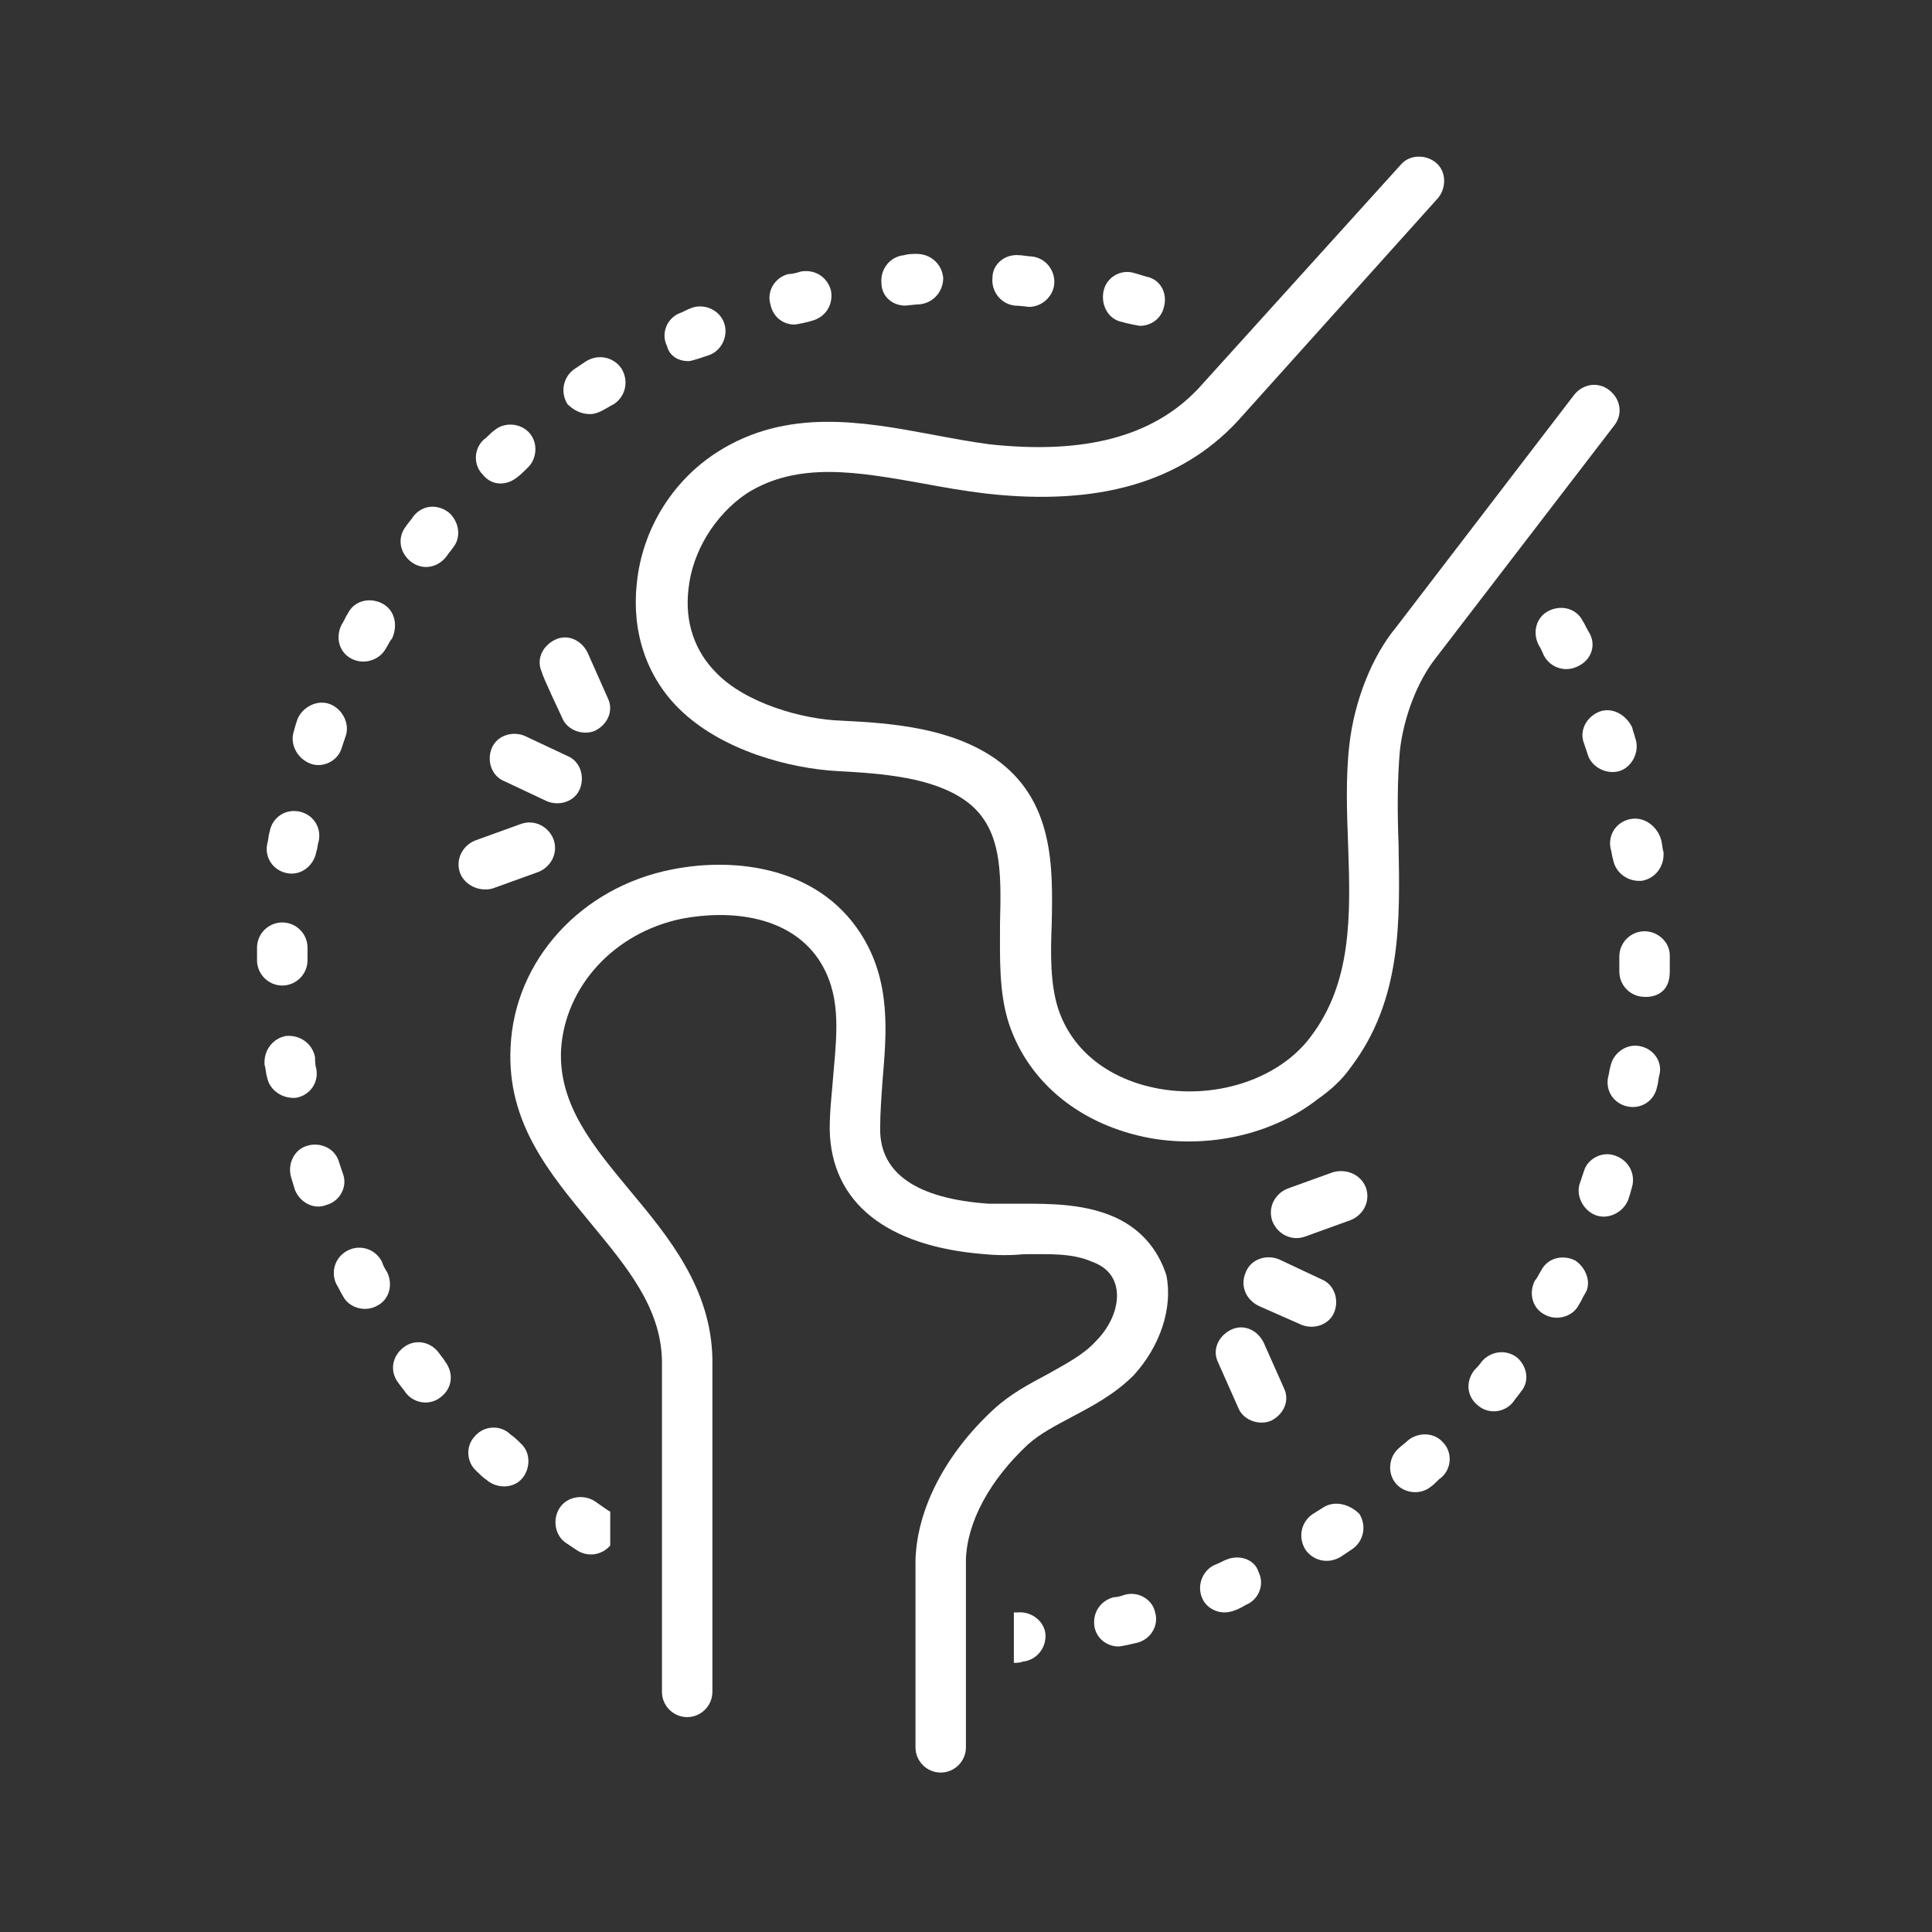 <?xml version="1.0" encoding="UTF-8"?>
<svg xmlns="http://www.w3.org/2000/svg" xmlns:xlink="http://www.w3.org/1999/xlink" width="250" zoomAndPan="magnify" viewBox="0 0 187.5 187.5" height="250" preserveAspectRatio="xMidYMid meet" version="1.2">
  <rect x="0" y="0" width="187.5" height="187.5" fill="#333333" stroke="none"/>
  <defs>
    <clipPath id="bf152ee251">
      <path d="M 24.789 89 L 30 89 L 30 96 L 24.789 96 Z M 24.789 89 "></path>
    </clipPath>
    <clipPath id="8f17eaa745">
      <path d="M 157 90 L 162.422 90 L 162.422 97 L 157 97 Z M 157 90 "></path>
    </clipPath>
    <clipPath id="cd1d03fadc">
      <path d="M 49 83 L 114 83 L 114 172.051 L 49 172.051 Z M 49 83 "></path>
    </clipPath>
  </defs>
  <g id="2830783cb8">
    <path style=" stroke:none;fill-rule:nonzero;fill:#ffffff;fill-opacity:1;" d="M 57.266 40.188 C 58.121 40.188 58.855 39.578 59.59 39.211 C 60.691 38.477 61.059 37.008 60.324 35.781 C 59.59 34.68 58.121 34.312 56.898 35.047 C 56.531 35.293 56.164 35.539 55.797 35.781 C 54.695 36.516 54.328 37.984 55.062 39.211 C 55.672 39.82 56.406 40.188 57.266 40.188 Z M 57.266 40.188 "></path>
    <g clip-rule="nonzero" clip-path="url(#bf152ee251)">
      <path style=" stroke:none;fill-rule:nonzero;fill:#ffffff;fill-opacity:1;" d="M 29.844 93.195 C 29.844 93.195 29.844 92.336 29.844 91.969 C 29.844 90.625 28.742 89.523 27.395 89.523 C 26.047 89.523 24.945 90.625 24.945 91.969 C 24.945 92.336 24.945 93.195 24.945 93.195 C 24.945 94.539 26.047 95.645 27.395 95.645 C 28.742 95.645 29.844 94.539 29.844 93.195 Z M 29.844 93.195 "></path>
    </g>
    <path style=" stroke:none;fill-rule:nonzero;fill:#ffffff;fill-opacity:1;" d="M 30.09 74.098 C 31.312 74.586 32.781 73.852 33.148 72.629 C 33.27 72.262 33.395 71.895 33.516 71.527 C 34.004 70.305 33.27 68.832 32.047 68.344 C 30.824 67.855 29.355 68.59 28.863 69.812 C 28.742 70.18 28.621 70.547 28.496 71.039 C 28.129 72.262 28.863 73.609 30.09 74.098 Z M 30.09 74.098 "></path>
    <path style=" stroke:none;fill-rule:nonzero;fill:#ffffff;fill-opacity:1;" d="M 27.887 84.746 C 29.23 84.992 30.457 84.012 30.699 82.668 C 30.824 82.301 30.824 81.934 30.945 81.566 C 31.191 80.219 30.332 78.996 28.988 78.75 C 27.641 78.504 26.414 79.363 26.172 80.707 C 26.047 81.074 26.047 81.566 25.926 81.934 C 25.68 83.277 26.539 84.504 27.887 84.746 Z M 27.887 84.746 "></path>
    <path style=" stroke:none;fill-rule:nonzero;fill:#ffffff;fill-opacity:1;" d="M 37.066 58.551 C 35.84 57.938 34.371 58.305 33.762 59.531 C 33.516 59.898 33.395 60.266 33.148 60.633 C 32.535 61.855 32.902 63.324 34.129 63.938 C 35.352 64.551 36.82 64.059 37.434 62.957 C 37.68 62.59 37.801 62.223 38.047 61.98 C 38.656 60.633 38.289 59.164 37.066 58.551 Z M 37.066 58.551 "></path>
    <path style=" stroke:none;fill-rule:nonzero;fill:#ffffff;fill-opacity:1;" d="M 37.066 122.453 C 36.453 121.227 34.984 120.738 33.762 121.352 C 32.535 121.961 32.047 123.43 32.66 124.656 C 32.902 125.023 33.027 125.391 33.27 125.758 C 33.883 126.98 35.473 127.348 36.578 126.734 C 37.801 126.125 38.168 124.656 37.555 123.43 C 37.312 123.062 37.188 122.82 37.066 122.453 Z M 37.066 122.453 "></path>
    <path style=" stroke:none;fill-rule:nonzero;fill:#ffffff;fill-opacity:1;" d="M 33.27 113.883 C 33.148 113.516 33.027 113.148 32.902 112.781 C 32.535 111.434 31.066 110.82 29.844 111.188 C 28.496 111.555 27.887 113.027 28.254 114.25 C 28.375 114.617 28.496 115.105 28.621 115.473 C 29.109 116.699 30.457 117.434 31.68 116.941 C 33.027 116.574 33.762 115.105 33.27 113.883 Z M 33.27 113.883 "></path>
    <path style=" stroke:none;fill-rule:nonzero;fill:#ffffff;fill-opacity:1;" d="M 42.574 131.266 C 41.719 130.164 40.25 129.918 39.148 130.777 C 38.047 131.633 37.801 133.102 38.656 134.203 C 38.902 134.57 39.148 134.816 39.391 135.184 C 40.25 136.285 41.84 136.406 42.82 135.551 C 43.922 134.691 44.043 133.223 43.188 132.121 C 43.062 131.879 42.82 131.633 42.574 131.266 Z M 42.574 131.266 "></path>
    <path style=" stroke:none;fill-rule:nonzero;fill:#ffffff;fill-opacity:1;" d="M 28.742 106.539 C 30.09 106.293 30.945 105.07 30.699 103.723 C 30.578 103.355 30.578 102.988 30.578 102.621 C 30.332 101.273 29.109 100.418 27.762 100.539 C 26.414 100.785 25.559 102.008 25.68 103.355 C 25.805 103.723 25.805 104.211 25.926 104.578 C 26.172 105.805 27.395 106.66 28.742 106.539 Z M 28.742 106.539 "></path>
    <path style=" stroke:none;fill-rule:nonzero;fill:#ffffff;fill-opacity:1;" d="M 155.195 69.078 C 153.973 69.57 153.238 70.914 153.727 72.141 C 153.848 72.508 153.973 72.875 154.094 73.242 C 154.461 74.465 155.93 75.199 157.156 74.832 C 158.379 74.465 159.113 72.996 158.746 71.773 C 158.625 71.406 158.5 70.914 158.379 70.547 C 157.766 69.324 156.422 68.59 155.195 69.078 Z M 155.195 69.078 "></path>
    <path style=" stroke:none;fill-rule:nonzero;fill:#ffffff;fill-opacity:1;" d="M 158.258 79.484 C 156.91 79.73 156.055 80.953 156.297 82.301 C 156.422 82.668 156.422 83.035 156.543 83.402 C 156.789 84.746 158.012 85.605 159.359 85.48 C 160.703 85.238 161.562 84.012 161.438 82.668 C 161.316 82.301 161.316 81.809 161.195 81.441 C 160.828 80.219 159.602 79.238 158.258 79.484 Z M 158.258 79.484 "></path>
    <path style=" stroke:none;fill-rule:nonzero;fill:#ffffff;fill-opacity:1;" d="M 66.812 35.047 C 67.18 35.047 68.527 34.559 68.895 34.434 C 70.117 33.945 70.73 32.477 70.242 31.254 C 69.75 30.027 68.281 29.418 67.059 29.906 C 66.691 30.027 66.324 30.273 65.957 30.395 C 64.73 30.887 64.121 32.355 64.73 33.578 C 64.977 34.559 65.832 35.047 66.812 35.047 Z M 66.812 35.047 "></path>
    <path style=" stroke:none;fill-rule:nonzero;fill:#ffffff;fill-opacity:1;" d="M 154.215 61.367 C 153.973 61 153.848 60.633 153.605 60.266 C 152.992 59.039 151.523 58.672 150.301 59.285 C 149.074 59.898 148.707 61.367 149.32 62.59 C 149.566 62.957 149.688 63.324 149.809 63.57 C 150.422 64.793 151.891 65.285 153.113 64.672 C 154.461 64.059 154.949 62.59 154.215 61.367 Z M 154.215 61.367 "></path>
    <path style=" stroke:none;fill-rule:nonzero;fill:#ffffff;fill-opacity:1;" d="M 87.867 29.66 C 87.992 29.66 88.848 29.539 89.215 29.539 C 90.562 29.418 91.539 28.316 91.539 26.969 C 91.418 25.621 90.316 24.641 88.969 24.641 C 88.602 24.641 88.113 24.641 87.746 24.766 C 86.398 24.887 85.418 26.109 85.543 27.457 C 85.543 28.684 86.52 29.66 87.867 29.66 Z M 87.867 29.66 "></path>
    <path style=" stroke:none;fill-rule:nonzero;fill:#ffffff;fill-opacity:1;" d="M 98.52 29.66 C 98.887 29.66 99.863 29.785 99.863 29.785 C 101.09 29.785 102.191 28.805 102.312 27.582 C 102.434 26.234 101.457 25.008 100.109 24.887 C 99.742 24.887 99.254 24.766 98.887 24.766 C 97.539 24.641 96.316 25.621 96.316 26.969 C 96.191 28.316 97.172 29.539 98.52 29.66 Z M 98.52 29.66 "></path>
    <path style=" stroke:none;fill-rule:nonzero;fill:#ffffff;fill-opacity:1;" d="M 108.922 31.254 C 109.289 31.375 110.516 31.621 110.637 31.621 C 111.738 31.621 112.719 30.887 112.961 29.785 C 113.332 28.438 112.594 27.09 111.25 26.848 C 110.883 26.723 110.391 26.602 110.023 26.48 C 108.68 26.109 107.332 26.969 107.086 28.316 C 106.844 29.66 107.578 31.008 108.922 31.254 Z M 108.922 31.254 "></path>
    <path style=" stroke:none;fill-rule:nonzero;fill:#ffffff;fill-opacity:1;" d="M 77.094 31.496 C 77.34 31.496 78.441 31.254 78.809 31.129 C 80.156 30.762 80.891 29.539 80.645 28.191 C 80.277 26.848 79.055 26.109 77.707 26.355 C 77.34 26.48 76.852 26.602 76.484 26.602 C 75.137 26.969 74.402 28.316 74.77 29.539 C 75.016 30.762 75.992 31.496 77.094 31.496 Z M 77.094 31.496 "></path>
    <path style=" stroke:none;fill-rule:nonzero;fill:#ffffff;fill-opacity:1;" d="M 119.082 151.34 C 118.715 151.465 118.348 151.707 117.98 151.832 C 116.758 152.32 116.145 153.789 116.637 155.012 C 117.004 155.992 117.98 156.484 118.84 156.484 C 119.574 156.484 120.309 156.117 120.918 155.75 C 122.145 155.258 122.758 153.789 122.145 152.566 C 121.777 151.34 120.309 150.852 119.082 151.34 Z M 119.082 151.34 "></path>
    <path style=" stroke:none;fill-rule:nonzero;fill:#ffffff;fill-opacity:1;" d="M 152.871 122.328 C 151.645 121.719 150.176 122.086 149.566 123.309 C 149.32 123.676 149.199 124.043 148.953 124.289 C 148.34 125.512 148.707 126.98 149.934 127.594 C 151.035 128.203 152.625 127.836 153.238 126.613 C 153.48 126.246 153.605 125.879 153.848 125.512 C 154.461 124.531 153.973 123.062 152.871 122.328 Z M 152.871 122.328 "></path>
    <path style=" stroke:none;fill-rule:nonzero;fill:#ffffff;fill-opacity:1;" d="M 147.238 131.754 C 146.137 130.898 144.668 131.145 143.812 132.121 C 143.566 132.488 143.32 132.734 143.078 132.98 C 142.219 134.082 142.344 135.551 143.445 136.406 C 144.422 137.262 146.016 137.141 146.871 136.039 C 147.117 135.672 147.363 135.426 147.605 135.059 C 148.465 134.082 148.219 132.613 147.238 131.754 Z M 147.238 131.754 "></path>
    <path style=" stroke:none;fill-rule:nonzero;fill:#ffffff;fill-opacity:1;" d="M 128.387 146.32 C 128.02 146.566 127.773 146.691 127.406 146.934 C 126.305 147.668 125.938 149.137 126.672 150.363 C 127.406 151.465 128.875 151.832 130.102 151.098 C 130.469 150.852 130.836 150.605 131.203 150.363 C 132.305 149.629 132.672 148.16 131.938 146.934 C 130.957 145.953 129.488 145.586 128.387 146.32 Z M 128.387 146.32 "></path>
    <path style=" stroke:none;fill-rule:nonzero;fill:#ffffff;fill-opacity:1;" d="M 136.59 139.836 C 136.344 140.078 135.977 140.324 135.73 140.57 C 134.754 141.426 134.629 143.016 135.488 143.996 C 136.344 144.977 137.934 145.098 138.914 144.242 C 139.281 143.996 139.527 143.629 139.895 143.383 C 140.875 142.527 140.996 140.938 140.016 139.957 C 139.16 138.977 137.566 138.977 136.59 139.836 Z M 136.59 139.836 "></path>
    <g clip-rule="nonzero" clip-path="url(#8f17eaa745)">
      <path style=" stroke:none;fill-rule:nonzero;fill:#ffffff;fill-opacity:1;" d="M 159.602 90.379 C 158.258 90.379 157.156 91.48 157.156 92.828 C 157.156 92.828 157.156 93.805 157.156 94.297 C 157.156 95.645 158.258 96.746 159.602 96.746 C 159.602 96.746 162.051 96.988 162.051 94.297 C 162.051 93.93 162.051 92.703 162.051 92.703 C 162.051 91.48 160.949 90.379 159.602 90.379 Z M 159.602 90.379 "></path>
    </g>
    <path style=" stroke:none;fill-rule:nonzero;fill:#ffffff;fill-opacity:1;" d="M 159.113 101.52 C 157.766 101.273 156.543 102.254 156.297 103.477 C 156.176 103.844 156.176 104.211 156.055 104.578 C 155.809 105.926 156.664 107.148 158.012 107.395 C 159.359 107.641 160.582 106.781 160.828 105.438 C 160.949 105.07 160.949 104.578 161.07 104.211 C 161.316 102.988 160.461 101.762 159.113 101.52 Z M 159.113 101.52 "></path>
    <path style=" stroke:none;fill-rule:nonzero;fill:#ffffff;fill-opacity:1;" d="M 156.789 112.168 C 155.562 111.68 154.094 112.414 153.727 113.637 C 153.605 114.004 153.48 114.371 153.359 114.738 C 152.871 115.965 153.605 117.434 154.828 117.922 C 156.055 118.41 157.523 117.676 158.012 116.453 C 158.133 116.086 158.258 115.719 158.379 115.23 C 158.746 114.004 158.133 112.66 156.789 112.168 Z M 156.789 112.168 "></path>
    <path style=" stroke:none;fill-rule:nonzero;fill:#ffffff;fill-opacity:1;" d="M 109.168 154.77 C 108.801 154.891 108.434 155.012 108.066 155.012 C 106.719 155.383 105.984 156.605 106.23 157.953 C 106.477 159.055 107.453 159.789 108.555 159.789 C 108.801 159.789 109.902 159.543 110.391 159.422 C 111.738 159.055 112.473 157.707 112.105 156.484 C 111.859 155.258 110.516 154.402 109.168 154.77 Z M 109.168 154.77 "></path>
    <path style=" stroke:none;fill-rule:nonzero;fill:#ffffff;fill-opacity:1;" d="M 48.574 46.922 C 49.676 46.922 50.41 46.188 51.145 45.453 C 52.121 44.598 52.246 43.004 51.387 42.023 C 50.531 41.047 48.941 40.922 47.961 41.781 C 47.594 42.023 47.348 42.391 46.98 42.637 C 46.004 43.492 45.879 45.086 46.859 46.066 C 47.348 46.676 47.961 46.922 48.574 46.922 Z M 48.574 46.922 "></path>
    <path style=" stroke:none;fill-rule:nonzero;fill:#ffffff;fill-opacity:1;" d="M 49.551 139.223 C 48.574 138.242 46.98 138.367 46.125 139.344 C 45.145 140.324 45.27 141.914 46.246 142.773 C 46.492 143.016 46.859 143.383 47.227 143.629 C 48.207 144.484 49.797 144.484 50.652 143.508 C 51.512 142.527 51.512 140.938 50.531 140.078 C 50.164 139.711 49.918 139.469 49.551 139.223 Z M 49.551 139.223 "></path>
    <path style=" stroke:none;fill-rule:nonzero;fill:#ffffff;fill-opacity:1;" d="M 43.555 49.738 C 42.453 48.879 40.984 49.004 40.125 50.105 C 39.883 50.473 39.637 50.715 39.391 51.082 C 38.535 52.184 38.781 53.656 39.883 54.512 C 40.984 55.367 42.453 55.125 43.309 54.023 C 43.555 53.656 43.797 53.41 44.043 53.043 C 44.777 52.062 44.535 50.594 43.555 49.738 Z M 43.555 49.738 "></path>
    <path style=" stroke:none;fill-rule:nonzero;fill:#ffffff;fill-opacity:1;" d="M 57.754 145.711 C 56.652 144.977 55.062 145.219 54.328 146.32 C 53.594 147.426 53.836 149.016 54.938 149.75 C 55.305 149.996 55.672 150.238 56.039 150.484 C 57.02 151.098 58.367 150.973 59.223 149.996 L 59.223 146.691 C 59.102 146.691 58.121 145.953 57.754 145.711 Z M 57.754 145.711 "></path>
    <path style=" stroke:none;fill-rule:nonzero;fill:#ffffff;fill-opacity:1;" d="M 98.762 156.484 C 98.641 156.484 98.52 156.484 98.395 156.484 L 98.395 161.379 C 98.641 161.379 99.008 161.379 99.254 161.258 C 100.598 161.133 101.578 159.91 101.457 158.562 C 101.332 157.34 100.109 156.359 98.762 156.484 Z M 98.762 156.484 "></path>
    <g clip-rule="nonzero" clip-path="url(#cd1d03fadc)">
      <path style=" stroke:none;fill-rule:nonzero;fill:#ffffff;fill-opacity:1;" d="M 107.699 117.922 C 104.883 116.82 101.824 116.82 99.254 116.82 C 98.027 116.82 96.926 116.82 95.949 116.82 C 88.969 116.332 85.418 113.883 85.418 109.598 C 85.418 108.008 85.543 106.414 85.664 104.703 C 86.031 100.293 86.52 95.152 83.461 90.5 C 79.301 84.137 71.344 83.156 65.223 84.379 C 56.406 86.094 49.918 93.195 49.551 101.641 C 49.184 108.984 53.348 113.883 57.387 118.777 C 60.812 122.941 64.121 126.859 64.242 132 L 64.242 164.195 C 64.242 165.543 65.344 166.645 66.691 166.645 C 68.035 166.645 69.137 165.543 69.137 164.195 L 69.137 131.879 C 69.016 125.023 64.855 120.004 61.18 115.598 C 57.633 111.312 54.203 107.273 54.449 101.887 C 54.816 95.766 59.59 90.5 66.199 89.156 C 70.73 88.297 76.484 88.789 79.422 93.07 C 81.625 96.379 81.258 99.926 80.891 104.09 C 80.77 105.805 80.523 107.641 80.523 109.598 C 80.645 116.699 86.031 120.984 95.578 121.719 C 96.805 121.84 98.152 121.84 99.375 121.719 C 101.824 121.719 104.027 121.594 105.984 122.453 C 107.332 122.941 108.066 123.797 108.312 124.898 C 108.68 126.492 107.945 128.57 106.352 130.164 C 105.129 131.512 103.414 132.367 101.699 133.348 C 99.863 134.324 98.027 135.305 96.438 136.773 C 91.785 141.059 88.969 146.445 88.848 151.465 L 88.848 169.582 C 88.848 170.926 89.949 172.027 91.297 172.027 C 92.641 172.027 93.742 170.926 93.742 169.582 L 93.742 151.34 C 93.867 147.668 96.07 143.629 99.742 140.203 C 100.965 139.102 102.434 138.367 104.027 137.508 C 106.109 136.406 108.188 135.305 110.023 133.469 C 112.594 130.652 113.82 126.98 113.207 123.797 C 112.352 121.105 110.516 119.023 107.699 117.922 Z M 107.699 117.922 "></path>
    </g>
    <path style=" stroke:none;fill-rule:nonzero;fill:#ffffff;fill-opacity:1;" d="M 131.082 103.598 C 136.098 96.988 135.855 89.277 135.73 81.934 C 135.609 78.75 135.609 75.688 135.855 72.875 C 136.223 69.57 137.566 66.141 139.281 63.938 L 156.664 41.289 C 157.523 40.188 157.277 38.719 156.176 37.863 C 155.074 37.008 153.605 37.25 152.746 38.352 L 135.488 60.879 C 133.16 63.691 131.449 67.977 130.957 72.262 C 130.59 75.445 130.715 78.871 130.836 82.055 C 131.082 88.91 131.203 95.398 127.164 100.66 C 124.227 104.578 118.348 106.66 112.594 105.68 C 107.699 104.824 104.027 102.008 102.68 97.848 C 101.945 95.52 101.945 92.703 102.066 89.766 C 102.191 84.137 102.312 77.648 96.559 73.609 C 92.273 70.672 86.766 70.18 81.625 69.938 C 77.828 69.812 72.32 68.223 69.504 65.285 C 67.426 63.203 66.445 60.387 66.812 57.203 C 67.18 53.531 69.383 49.98 72.445 47.902 C 77.461 44.719 83.34 45.82 89.582 46.922 C 91.539 47.289 93.621 47.656 95.703 47.902 C 106.598 49.125 114.555 46.801 120.062 40.922 L 139.527 19.258 C 140.383 18.277 140.383 16.684 139.406 15.828 C 138.426 14.973 136.832 14.973 135.977 15.949 L 116.27 37.742 C 111.859 42.391 105.25 44.105 96.07 43.125 C 94.234 42.883 92.273 42.516 90.316 42.148 C 83.707 40.922 76.359 39.578 69.629 43.863 C 65.223 46.676 62.285 51.449 61.793 56.715 C 61.305 61.367 62.773 65.652 65.832 68.711 C 69.996 72.875 76.727 74.586 81.258 74.832 C 85.785 75.078 90.438 75.445 93.621 77.648 C 97.293 80.219 97.172 84.625 97.051 89.645 C 97.051 92.949 96.926 96.254 97.906 99.316 C 99.863 105.191 105.008 109.23 111.617 110.453 C 117.125 111.434 123.367 110.211 127.898 106.66 C 129.121 105.805 130.223 104.824 131.082 103.598 Z M 131.082 103.598 "></path>
    <path style=" stroke:none;fill-rule:nonzero;fill:#ffffff;fill-opacity:1;" d="M 50.898 71.406 C 49.676 70.914 48.207 71.406 47.715 72.629 C 47.227 73.852 47.715 75.32 48.941 75.812 L 53.102 77.77 C 54.328 78.262 55.797 77.77 56.285 76.547 C 56.773 75.32 56.285 73.852 55.062 73.363 Z M 50.898 71.406 "></path>
    <path style=" stroke:none;fill-rule:nonzero;fill:#ffffff;fill-opacity:1;" d="M 54.57 69.691 C 55.062 70.914 56.652 71.406 57.754 70.914 C 58.977 70.305 59.59 68.957 58.977 67.73 L 57.02 63.324 C 56.406 62.102 55.062 61.488 53.836 62.102 C 52.613 62.715 52 64.059 52.613 65.285 C 52.488 65.285 54.57 69.691 54.57 69.691 Z M 54.57 69.691 "></path>
    <path style=" stroke:none;fill-rule:nonzero;fill:#ffffff;fill-opacity:1;" d="M 47.84 86.215 L 52.246 84.625 C 53.469 84.137 54.203 82.789 53.715 81.441 C 53.227 80.219 51.879 79.484 50.531 79.973 L 46.125 81.566 C 44.902 82.055 44.164 83.402 44.656 84.746 C 45.145 85.973 46.613 86.586 47.84 86.215 Z M 47.84 86.215 "></path>
    <path style=" stroke:none;fill-rule:nonzero;fill:#ffffff;fill-opacity:1;" d="M 122.145 126.734 L 126.305 128.57 C 127.531 129.062 129 128.57 129.488 127.348 C 129.977 126.125 129.488 124.656 128.266 124.164 L 124.102 122.207 C 122.879 121.719 121.41 122.207 120.918 123.43 C 120.309 124.777 120.918 126.125 122.145 126.734 Z M 122.145 126.734 "></path>
    <path style=" stroke:none;fill-rule:nonzero;fill:#ffffff;fill-opacity:1;" d="M 122.633 130.285 C 122.023 129.062 120.676 128.449 119.449 129.062 C 118.227 129.676 117.613 131.02 118.227 132.246 C 118.227 132.246 120.184 136.652 120.184 136.652 C 120.676 137.875 122.266 138.367 123.367 137.875 C 124.594 137.262 125.203 135.918 124.594 134.691 Z M 122.633 130.285 "></path>
    <path style=" stroke:none;fill-rule:nonzero;fill:#ffffff;fill-opacity:1;" d="M 129.367 113.762 L 124.961 115.352 C 123.734 115.84 123 117.188 123.492 118.535 C 123.98 119.758 125.328 120.492 126.672 120.004 L 131.082 118.41 C 132.305 117.922 133.039 116.574 132.551 115.23 C 132.059 114.004 130.715 113.395 129.367 113.762 Z M 129.367 113.762 "></path>
  </g>
</svg>
